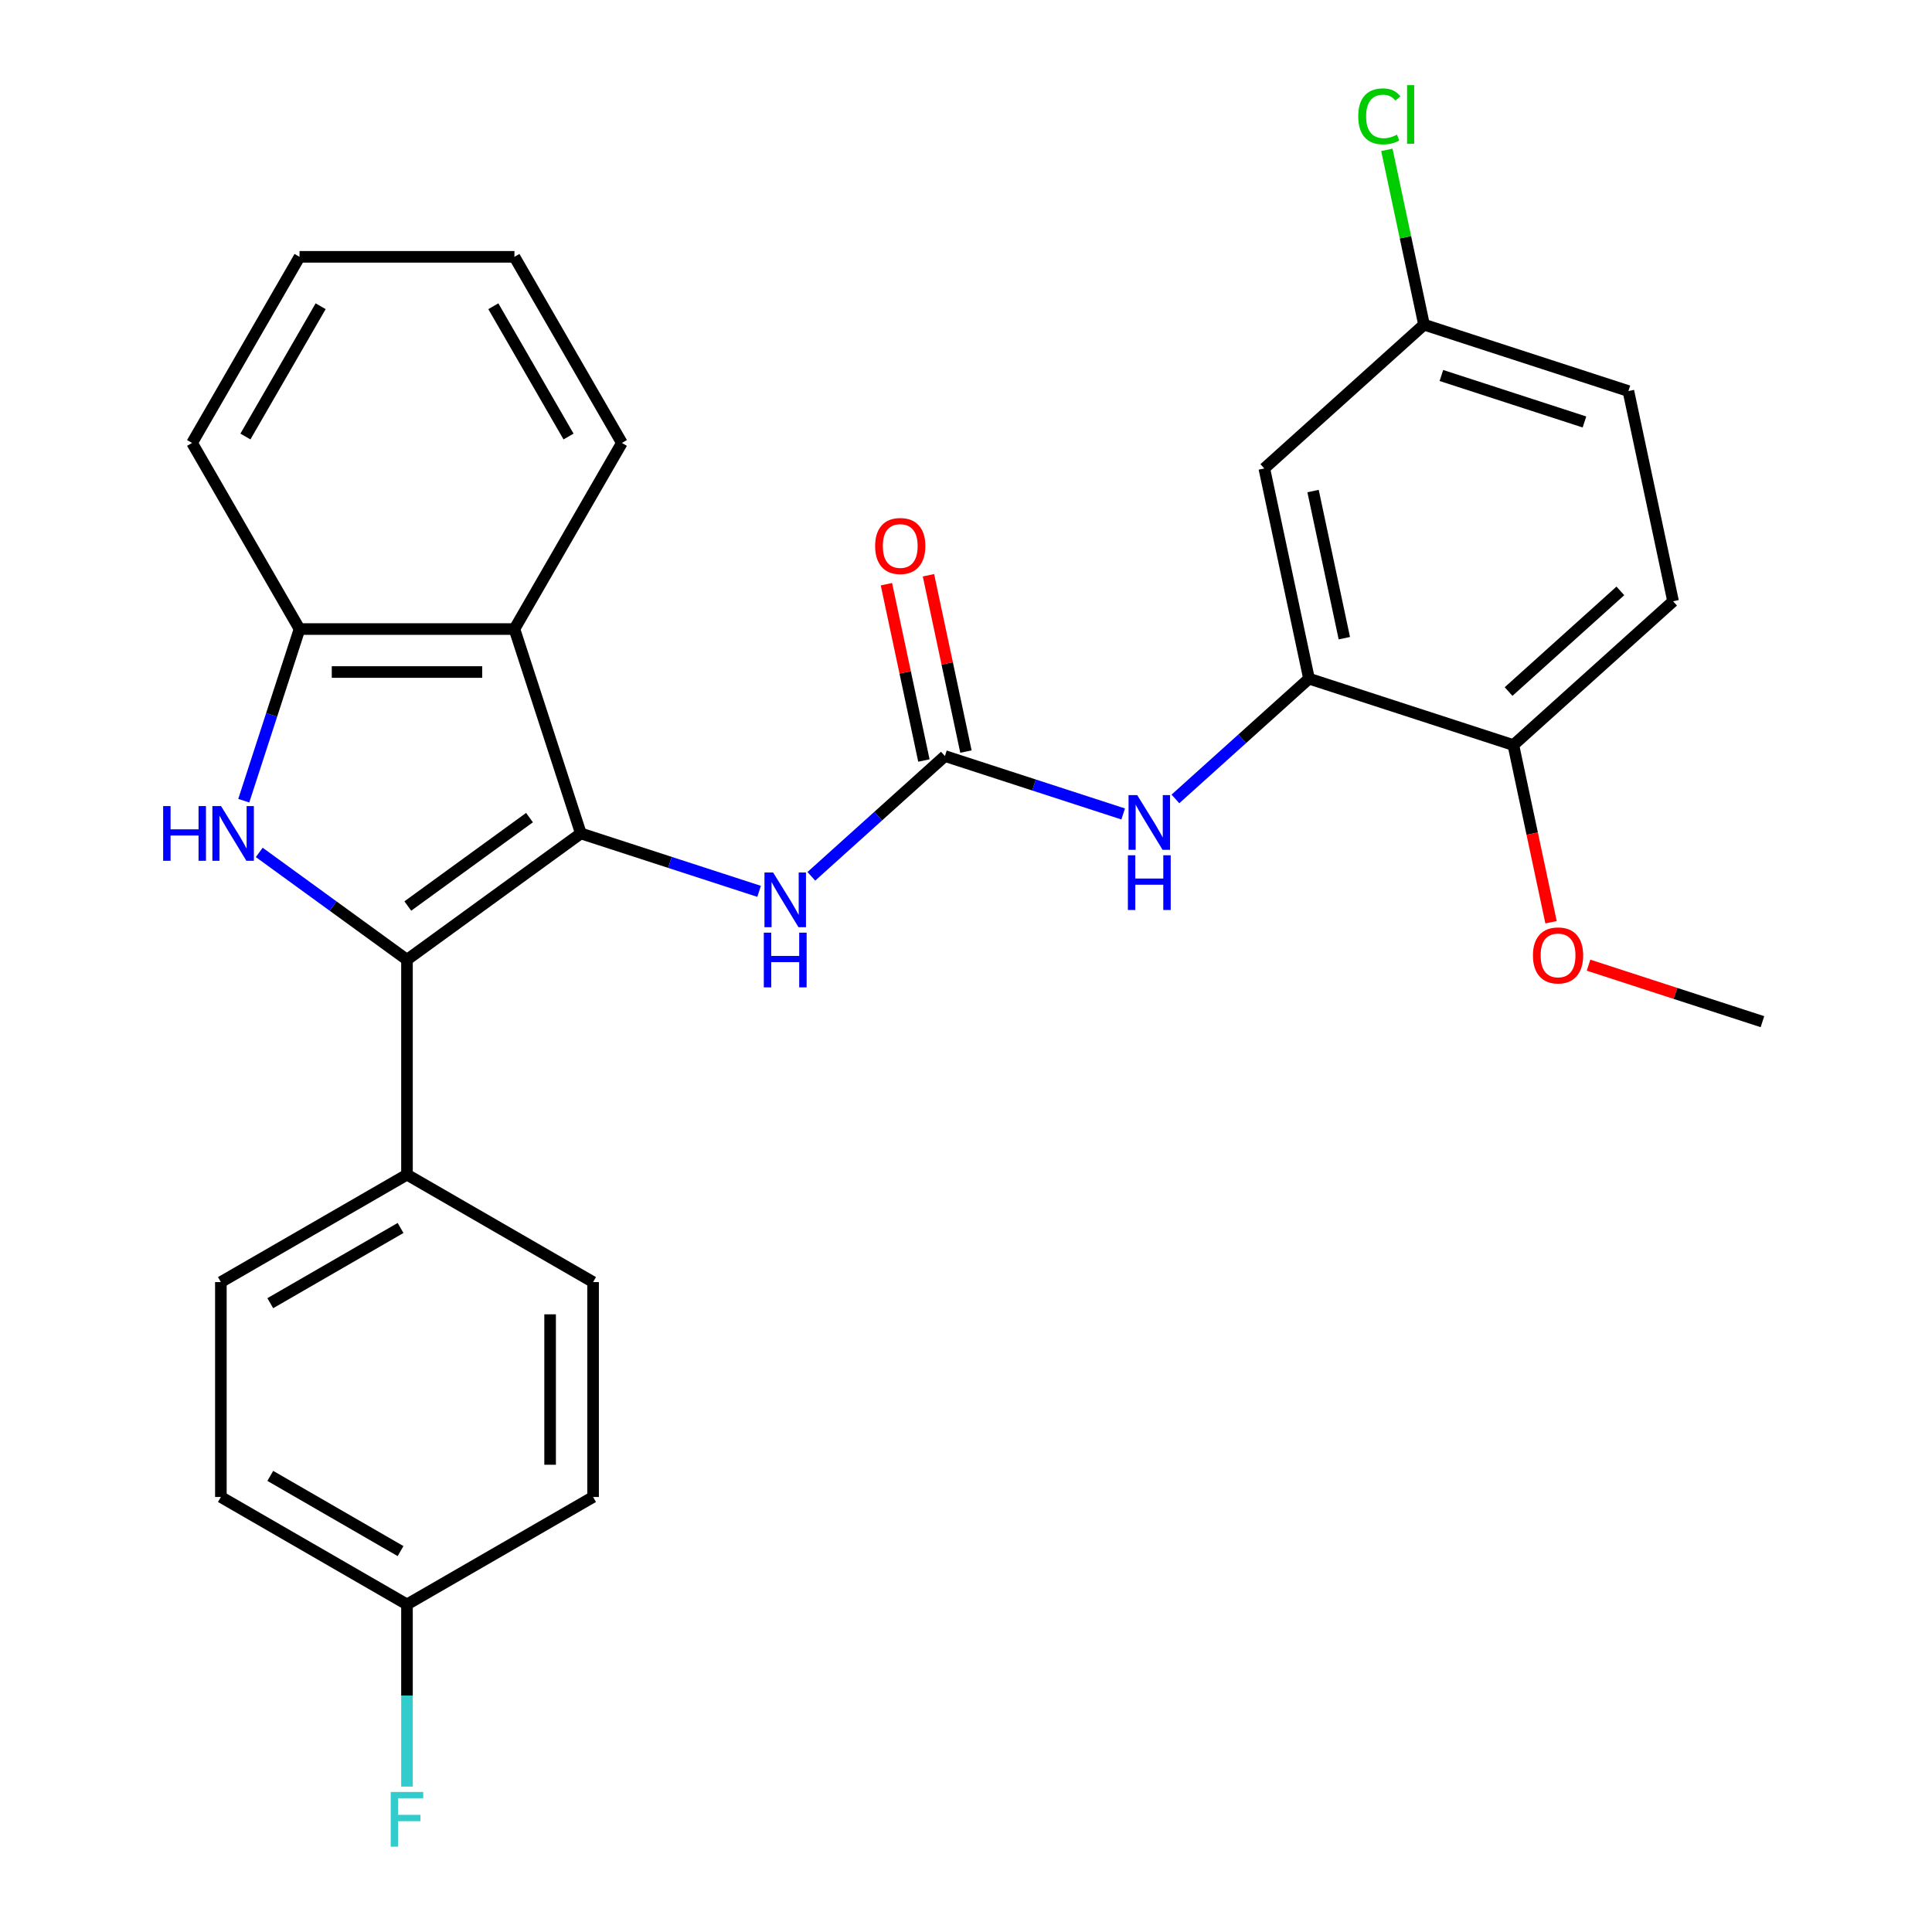 <?xml version='1.0' encoding='iso-8859-1'?>
<svg version='1.1' baseProfile='full'
              xmlns='http://www.w3.org/2000/svg'
                      xmlns:rdkit='http://www.rdkit.org/xml'
                      xmlns:xlink='http://www.w3.org/1999/xlink'
                  xml:space='preserve'
width='1000px' height='1000px' viewBox='0 0 1000 1000'>
<!-- END OF HEADER -->
<rect style='opacity:1.0;fill:#FFFFFF;stroke:none' width='1000' height='1000' x='0' y='0'> </rect>
<path class='bond-0' d='M 300.641,431.382 L 210.653,496.761' style='fill:none;fill-rule:evenodd;stroke:#000000;stroke-width:6px;stroke-linecap:butt;stroke-linejoin:miter;stroke-opacity:1' />
<path class='bond-0' d='M 274.067,423.191 L 211.076,468.957' style='fill:none;fill-rule:evenodd;stroke:#000000;stroke-width:6px;stroke-linecap:butt;stroke-linejoin:miter;stroke-opacity:1' />
<path class='bond-2' d='M 300.641,431.382 L 266.269,325.595' style='fill:none;fill-rule:evenodd;stroke:#000000;stroke-width:6px;stroke-linecap:butt;stroke-linejoin:miter;stroke-opacity:1' />
<path class='bond-5' d='M 300.641,431.382 L 346.774,446.371' style='fill:none;fill-rule:evenodd;stroke:#000000;stroke-width:6px;stroke-linecap:butt;stroke-linejoin:miter;stroke-opacity:1' />
<path class='bond-5' d='M 346.774,446.371 L 392.907,461.361' style='fill:none;fill-rule:evenodd;stroke:#0000FF;stroke-width:6px;stroke-linecap:butt;stroke-linejoin:miter;stroke-opacity:1' />
<path class='bond-1' d='M 210.653,496.761 L 172.42,468.983' style='fill:none;fill-rule:evenodd;stroke:#000000;stroke-width:6px;stroke-linecap:butt;stroke-linejoin:miter;stroke-opacity:1' />
<path class='bond-1' d='M 172.42,468.983 L 134.187,441.205' style='fill:none;fill-rule:evenodd;stroke:#0000FF;stroke-width:6px;stroke-linecap:butt;stroke-linejoin:miter;stroke-opacity:1' />
<path class='bond-8' d='M 210.653,496.761 L 210.653,607.992' style='fill:none;fill-rule:evenodd;stroke:#000000;stroke-width:6px;stroke-linecap:butt;stroke-linejoin:miter;stroke-opacity:1' />
<path class='bond-28' d='M 126.17,414.441 L 140.604,370.018' style='fill:none;fill-rule:evenodd;stroke:#0000FF;stroke-width:6px;stroke-linecap:butt;stroke-linejoin:miter;stroke-opacity:1' />
<path class='bond-28' d='M 140.604,370.018 L 155.038,325.595' style='fill:none;fill-rule:evenodd;stroke:#000000;stroke-width:6px;stroke-linecap:butt;stroke-linejoin:miter;stroke-opacity:1' />
<path class='bond-4' d='M 266.269,325.595 L 155.038,325.595' style='fill:none;fill-rule:evenodd;stroke:#000000;stroke-width:6px;stroke-linecap:butt;stroke-linejoin:miter;stroke-opacity:1' />
<path class='bond-4' d='M 249.584,347.841 L 171.723,347.841' style='fill:none;fill-rule:evenodd;stroke:#000000;stroke-width:6px;stroke-linecap:butt;stroke-linejoin:miter;stroke-opacity:1' />
<path class='bond-22' d='M 266.269,325.595 L 321.884,229.267' style='fill:none;fill-rule:evenodd;stroke:#000000;stroke-width:6px;stroke-linecap:butt;stroke-linejoin:miter;stroke-opacity:1' />
<path class='bond-3' d='M 489.088,391.326 L 454.518,422.453' style='fill:none;fill-rule:evenodd;stroke:#000000;stroke-width:6px;stroke-linecap:butt;stroke-linejoin:miter;stroke-opacity:1' />
<path class='bond-3' d='M 454.518,422.453 L 419.948,453.58' style='fill:none;fill-rule:evenodd;stroke:#0000FF;stroke-width:6px;stroke-linecap:butt;stroke-linejoin:miter;stroke-opacity:1' />
<path class='bond-7' d='M 489.088,391.326 L 535.221,406.316' style='fill:none;fill-rule:evenodd;stroke:#000000;stroke-width:6px;stroke-linecap:butt;stroke-linejoin:miter;stroke-opacity:1' />
<path class='bond-7' d='M 535.221,406.316 L 581.353,421.305' style='fill:none;fill-rule:evenodd;stroke:#0000FF;stroke-width:6px;stroke-linecap:butt;stroke-linejoin:miter;stroke-opacity:1' />
<path class='bond-11' d='M 499.968,389.014 L 490.269,343.384' style='fill:none;fill-rule:evenodd;stroke:#000000;stroke-width:6px;stroke-linecap:butt;stroke-linejoin:miter;stroke-opacity:1' />
<path class='bond-11' d='M 490.269,343.384 L 480.57,297.754' style='fill:none;fill-rule:evenodd;stroke:#FF0000;stroke-width:6px;stroke-linecap:butt;stroke-linejoin:miter;stroke-opacity:1' />
<path class='bond-11' d='M 478.208,393.639 L 468.509,348.009' style='fill:none;fill-rule:evenodd;stroke:#000000;stroke-width:6px;stroke-linecap:butt;stroke-linejoin:miter;stroke-opacity:1' />
<path class='bond-11' d='M 468.509,348.009 L 458.81,302.38' style='fill:none;fill-rule:evenodd;stroke:#FF0000;stroke-width:6px;stroke-linecap:butt;stroke-linejoin:miter;stroke-opacity:1' />
<path class='bond-24' d='M 155.038,325.595 L 99.423,229.267' style='fill:none;fill-rule:evenodd;stroke:#000000;stroke-width:6px;stroke-linecap:butt;stroke-linejoin:miter;stroke-opacity:1' />
<path class='bond-6' d='M 677.535,351.27 L 642.965,382.397' style='fill:none;fill-rule:evenodd;stroke:#000000;stroke-width:6px;stroke-linecap:butt;stroke-linejoin:miter;stroke-opacity:1' />
<path class='bond-6' d='M 642.965,382.397 L 608.395,413.524' style='fill:none;fill-rule:evenodd;stroke:#0000FF;stroke-width:6px;stroke-linecap:butt;stroke-linejoin:miter;stroke-opacity:1' />
<path class='bond-9' d='M 677.535,351.27 L 654.408,242.471' style='fill:none;fill-rule:evenodd;stroke:#000000;stroke-width:6px;stroke-linecap:butt;stroke-linejoin:miter;stroke-opacity:1' />
<path class='bond-9' d='M 695.826,330.325 L 679.637,254.165' style='fill:none;fill-rule:evenodd;stroke:#000000;stroke-width:6px;stroke-linecap:butt;stroke-linejoin:miter;stroke-opacity:1' />
<path class='bond-10' d='M 677.535,351.27 L 783.321,385.643' style='fill:none;fill-rule:evenodd;stroke:#000000;stroke-width:6px;stroke-linecap:butt;stroke-linejoin:miter;stroke-opacity:1' />
<path class='bond-12' d='M 210.653,607.992 L 114.325,663.607' style='fill:none;fill-rule:evenodd;stroke:#000000;stroke-width:6px;stroke-linecap:butt;stroke-linejoin:miter;stroke-opacity:1' />
<path class='bond-12' d='M 207.327,635.6 L 139.897,674.531' style='fill:none;fill-rule:evenodd;stroke:#000000;stroke-width:6px;stroke-linecap:butt;stroke-linejoin:miter;stroke-opacity:1' />
<path class='bond-13' d='M 210.653,607.992 L 306.982,663.607' style='fill:none;fill-rule:evenodd;stroke:#000000;stroke-width:6px;stroke-linecap:butt;stroke-linejoin:miter;stroke-opacity:1' />
<path class='bond-15' d='M 654.408,242.471 L 737.069,168.043' style='fill:none;fill-rule:evenodd;stroke:#000000;stroke-width:6px;stroke-linecap:butt;stroke-linejoin:miter;stroke-opacity:1' />
<path class='bond-14' d='M 783.321,385.643 L 865.981,311.215' style='fill:none;fill-rule:evenodd;stroke:#000000;stroke-width:6px;stroke-linecap:butt;stroke-linejoin:miter;stroke-opacity:1' />
<path class='bond-14' d='M 780.835,357.946 L 838.697,305.847' style='fill:none;fill-rule:evenodd;stroke:#000000;stroke-width:6px;stroke-linecap:butt;stroke-linejoin:miter;stroke-opacity:1' />
<path class='bond-23' d='M 783.321,385.643 L 793.067,431.492' style='fill:none;fill-rule:evenodd;stroke:#000000;stroke-width:6px;stroke-linecap:butt;stroke-linejoin:miter;stroke-opacity:1' />
<path class='bond-23' d='M 793.067,431.492 L 802.812,477.342' style='fill:none;fill-rule:evenodd;stroke:#FF0000;stroke-width:6px;stroke-linecap:butt;stroke-linejoin:miter;stroke-opacity:1' />
<path class='bond-18' d='M 114.325,663.607 L 114.325,774.838' style='fill:none;fill-rule:evenodd;stroke:#000000;stroke-width:6px;stroke-linecap:butt;stroke-linejoin:miter;stroke-opacity:1' />
<path class='bond-19' d='M 306.982,663.607 L 306.982,774.838' style='fill:none;fill-rule:evenodd;stroke:#000000;stroke-width:6px;stroke-linecap:butt;stroke-linejoin:miter;stroke-opacity:1' />
<path class='bond-19' d='M 284.736,680.292 L 284.736,758.153' style='fill:none;fill-rule:evenodd;stroke:#000000;stroke-width:6px;stroke-linecap:butt;stroke-linejoin:miter;stroke-opacity:1' />
<path class='bond-17' d='M 865.981,311.215 L 842.855,202.415' style='fill:none;fill-rule:evenodd;stroke:#000000;stroke-width:6px;stroke-linecap:butt;stroke-linejoin:miter;stroke-opacity:1' />
<path class='bond-20' d='M 737.069,168.043 L 727.453,122.803' style='fill:none;fill-rule:evenodd;stroke:#000000;stroke-width:6px;stroke-linecap:butt;stroke-linejoin:miter;stroke-opacity:1' />
<path class='bond-20' d='M 727.453,122.803 L 717.837,77.564' style='fill:none;fill-rule:evenodd;stroke:#00CC00;stroke-width:6px;stroke-linecap:butt;stroke-linejoin:miter;stroke-opacity:1' />
<path class='bond-31' d='M 737.069,168.043 L 842.855,202.415' style='fill:none;fill-rule:evenodd;stroke:#000000;stroke-width:6px;stroke-linecap:butt;stroke-linejoin:miter;stroke-opacity:1' />
<path class='bond-31' d='M 746.062,194.356 L 820.113,218.416' style='fill:none;fill-rule:evenodd;stroke:#000000;stroke-width:6px;stroke-linecap:butt;stroke-linejoin:miter;stroke-opacity:1' />
<path class='bond-16' d='M 210.653,830.453 L 306.982,774.838' style='fill:none;fill-rule:evenodd;stroke:#000000;stroke-width:6px;stroke-linecap:butt;stroke-linejoin:miter;stroke-opacity:1' />
<path class='bond-21' d='M 210.653,830.453 L 210.653,877.598' style='fill:none;fill-rule:evenodd;stroke:#000000;stroke-width:6px;stroke-linecap:butt;stroke-linejoin:miter;stroke-opacity:1' />
<path class='bond-21' d='M 210.653,877.598 L 210.653,924.743' style='fill:none;fill-rule:evenodd;stroke:#33CCCC;stroke-width:6px;stroke-linecap:butt;stroke-linejoin:miter;stroke-opacity:1' />
<path class='bond-30' d='M 210.653,830.453 L 114.325,774.838' style='fill:none;fill-rule:evenodd;stroke:#000000;stroke-width:6px;stroke-linecap:butt;stroke-linejoin:miter;stroke-opacity:1' />
<path class='bond-30' d='M 207.327,802.845 L 139.897,763.914' style='fill:none;fill-rule:evenodd;stroke:#000000;stroke-width:6px;stroke-linecap:butt;stroke-linejoin:miter;stroke-opacity:1' />
<path class='bond-26' d='M 321.884,229.267 L 266.269,132.938' style='fill:none;fill-rule:evenodd;stroke:#000000;stroke-width:6px;stroke-linecap:butt;stroke-linejoin:miter;stroke-opacity:1' />
<path class='bond-26' d='M 294.276,225.941 L 255.345,158.511' style='fill:none;fill-rule:evenodd;stroke:#000000;stroke-width:6px;stroke-linecap:butt;stroke-linejoin:miter;stroke-opacity:1' />
<path class='bond-25' d='M 822.228,499.57 L 867.231,514.192' style='fill:none;fill-rule:evenodd;stroke:#FF0000;stroke-width:6px;stroke-linecap:butt;stroke-linejoin:miter;stroke-opacity:1' />
<path class='bond-25' d='M 867.231,514.192 L 912.234,528.815' style='fill:none;fill-rule:evenodd;stroke:#000000;stroke-width:6px;stroke-linecap:butt;stroke-linejoin:miter;stroke-opacity:1' />
<path class='bond-29' d='M 99.423,229.267 L 155.038,132.938' style='fill:none;fill-rule:evenodd;stroke:#000000;stroke-width:6px;stroke-linecap:butt;stroke-linejoin:miter;stroke-opacity:1' />
<path class='bond-29' d='M 127.031,225.941 L 165.962,158.511' style='fill:none;fill-rule:evenodd;stroke:#000000;stroke-width:6px;stroke-linecap:butt;stroke-linejoin:miter;stroke-opacity:1' />
<path class='bond-27' d='M 266.269,132.938 L 155.038,132.938' style='fill:none;fill-rule:evenodd;stroke:#000000;stroke-width:6px;stroke-linecap:butt;stroke-linejoin:miter;stroke-opacity:1' />
<path  class='atom-2' d='M 84.446 417.222
L 88.286 417.222
L 88.286 429.262
L 102.766 429.262
L 102.766 417.222
L 106.606 417.222
L 106.606 445.542
L 102.766 445.542
L 102.766 432.462
L 88.286 432.462
L 88.286 445.542
L 84.446 445.542
L 84.446 417.222
' fill='#0000FF'/>
<path  class='atom-2' d='M 114.406 417.222
L 123.686 432.222
Q 124.606 433.702, 126.086 436.382
Q 127.566 439.062, 127.646 439.222
L 127.646 417.222
L 131.406 417.222
L 131.406 445.542
L 127.526 445.542
L 117.566 429.142
Q 116.406 427.222, 115.166 425.022
Q 113.966 422.822, 113.606 422.142
L 113.606 445.542
L 109.926 445.542
L 109.926 417.222
L 114.406 417.222
' fill='#0000FF'/>
<path  class='atom-6' d='M 400.167 451.594
L 409.447 466.594
Q 410.367 468.074, 411.847 470.754
Q 413.327 473.434, 413.407 473.594
L 413.407 451.594
L 417.167 451.594
L 417.167 479.914
L 413.287 479.914
L 403.327 463.514
Q 402.167 461.594, 400.927 459.394
Q 399.727 457.194, 399.367 456.514
L 399.367 479.914
L 395.687 479.914
L 395.687 451.594
L 400.167 451.594
' fill='#0000FF'/>
<path  class='atom-6' d='M 395.347 482.746
L 399.187 482.746
L 399.187 494.786
L 413.667 494.786
L 413.667 482.746
L 417.507 482.746
L 417.507 511.066
L 413.667 511.066
L 413.667 497.986
L 399.187 497.986
L 399.187 511.066
L 395.347 511.066
L 395.347 482.746
' fill='#0000FF'/>
<path  class='atom-8' d='M 588.614 411.538
L 597.894 426.538
Q 598.814 428.018, 600.294 430.698
Q 601.774 433.378, 601.854 433.538
L 601.854 411.538
L 605.614 411.538
L 605.614 439.858
L 601.734 439.858
L 591.774 423.458
Q 590.614 421.538, 589.374 419.338
Q 588.174 417.138, 587.814 416.458
L 587.814 439.858
L 584.134 439.858
L 584.134 411.538
L 588.614 411.538
' fill='#0000FF'/>
<path  class='atom-8' d='M 583.794 442.69
L 587.634 442.69
L 587.634 454.73
L 602.114 454.73
L 602.114 442.69
L 605.954 442.69
L 605.954 471.01
L 602.114 471.01
L 602.114 457.93
L 587.634 457.93
L 587.634 471.01
L 583.794 471.01
L 583.794 442.69
' fill='#0000FF'/>
<path  class='atom-12' d='M 452.962 282.606
Q 452.962 275.806, 456.322 272.006
Q 459.682 268.206, 465.962 268.206
Q 472.242 268.206, 475.602 272.006
Q 478.962 275.806, 478.962 282.606
Q 478.962 289.486, 475.562 293.406
Q 472.162 297.286, 465.962 297.286
Q 459.722 297.286, 456.322 293.406
Q 452.962 289.526, 452.962 282.606
M 465.962 294.086
Q 470.282 294.086, 472.602 291.206
Q 474.962 288.286, 474.962 282.606
Q 474.962 277.046, 472.602 274.246
Q 470.282 271.406, 465.962 271.406
Q 461.642 271.406, 459.282 274.206
Q 456.962 277.006, 456.962 282.606
Q 456.962 288.326, 459.282 291.206
Q 461.642 294.086, 465.962 294.086
' fill='#FF0000'/>
<path  class='atom-21' d='M 703.023 60.223
Q 703.023 53.183, 706.303 49.503
Q 709.623 45.783, 715.903 45.783
Q 721.743 45.783, 724.863 49.903
L 722.223 52.063
Q 719.943 49.063, 715.903 49.063
Q 711.623 49.063, 709.343 51.943
Q 707.103 54.783, 707.103 60.223
Q 707.103 65.823, 709.423 68.703
Q 711.783 71.583, 716.343 71.583
Q 719.463 71.583, 723.103 69.703
L 724.223 72.703
Q 722.743 73.663, 720.503 74.223
Q 718.263 74.783, 715.783 74.783
Q 709.623 74.783, 706.303 71.023
Q 703.023 67.263, 703.023 60.223
' fill='#00CC00'/>
<path  class='atom-21' d='M 728.303 44.063
L 731.983 44.063
L 731.983 74.423
L 728.303 74.423
L 728.303 44.063
' fill='#00CC00'/>
<path  class='atom-22' d='M 202.233 927.523
L 219.073 927.523
L 219.073 930.763
L 206.033 930.763
L 206.033 939.363
L 217.633 939.363
L 217.633 942.643
L 206.033 942.643
L 206.033 955.843
L 202.233 955.843
L 202.233 927.523
' fill='#33CCCC'/>
<path  class='atom-24' d='M 793.447 494.522
Q 793.447 487.722, 796.807 483.922
Q 800.167 480.122, 806.447 480.122
Q 812.727 480.122, 816.087 483.922
Q 819.447 487.722, 819.447 494.522
Q 819.447 501.402, 816.047 505.322
Q 812.647 509.202, 806.447 509.202
Q 800.207 509.202, 796.807 505.322
Q 793.447 501.442, 793.447 494.522
M 806.447 506.002
Q 810.767 506.002, 813.087 503.122
Q 815.447 500.202, 815.447 494.522
Q 815.447 488.962, 813.087 486.162
Q 810.767 483.322, 806.447 483.322
Q 802.127 483.322, 799.767 486.122
Q 797.447 488.922, 797.447 494.522
Q 797.447 500.242, 799.767 503.122
Q 802.127 506.002, 806.447 506.002
' fill='#FF0000'/>
</svg>
